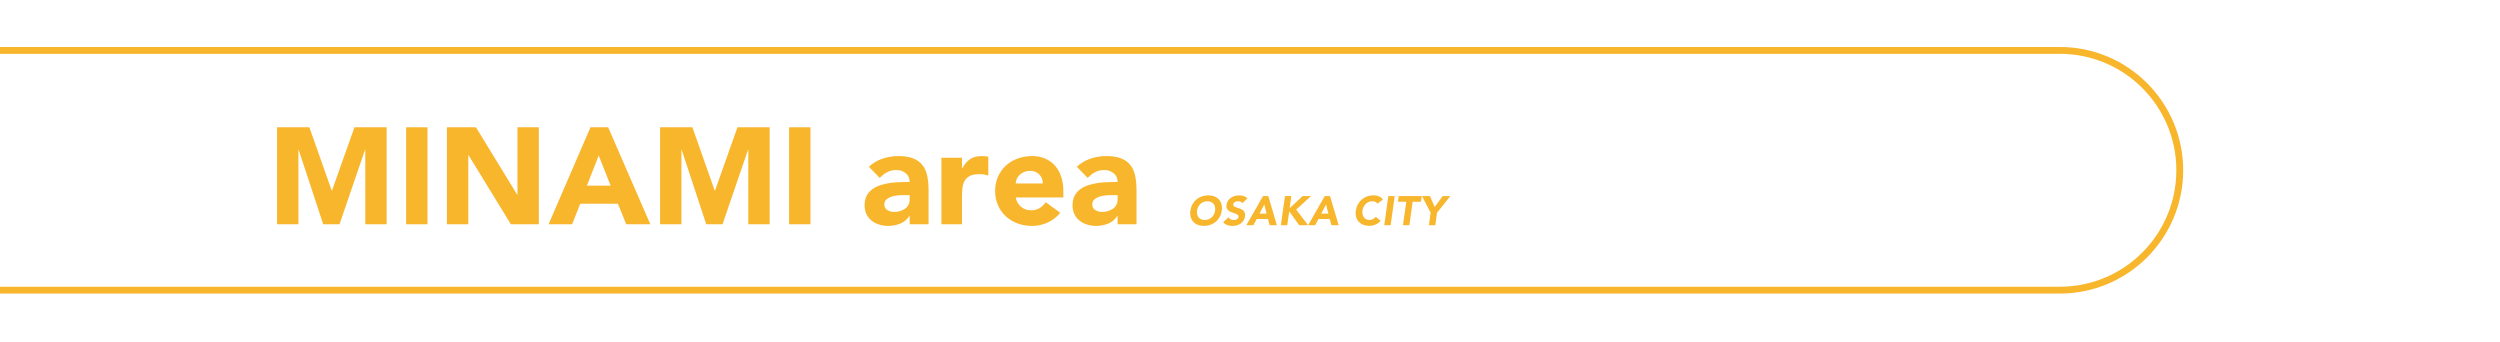<?xml version="1.0" encoding="UTF-8"?>
<svg id="_アイテム" data-name="アイテム" xmlns="http://www.w3.org/2000/svg" xmlns:xlink="http://www.w3.org/1999/xlink" viewBox="0 0 730 100">
  <defs>
    <style>
      .cls-1, .cls-2 {
        fill: none;
      }

      .cls-3 {
        fill: #f8b62d;
      }

      .cls-2 {
        stroke: #f8b62d;
        stroke-miterlimit: 10;
        stroke-width: 2px;
      }

      .cls-4 {
        clip-path: url(#clippath);
      }
    </style>
    <clipPath id="clippath">
      <rect class="cls-1" width="730" height="100"/>
    </clipPath>
  </defs>
  <g class="cls-4">
    <g>
      <path class="cls-2" d="M-31.79,14.72h633.28c19.32,0,35,15.68,35,35h0c0,19.32-15.68,35-35,35H-31.79V14.72h0Z"/>
      <g>
        <g>
          <path class="cls-3" d="M80.9,37.17h9.44l6.52,18.48h.08l6.56-18.48h9.4v28.32h-6.24v-21.72h-.08l-7.44,21.72h-4.76l-7.16-21.72h-.08v21.72h-6.24v-28.32Z"/>
          <path class="cls-3" d="M118.58,37.17h6.24v28.32h-6.24v-28.32Z"/>
          <path class="cls-3" d="M130.5,37.17h8.48l12.04,19.68h.08v-19.68h6.24v28.32h-8.16l-12.36-20.16h-.08v20.16h-6.24v-28.32Z"/>
          <path class="cls-3" d="M172.42,37.17h5.16l12.32,28.32h-7.04l-2.44-6h-11l-2.36,6h-6.88l12.24-28.32ZM174.82,45.41l-3.44,8.8h6.92l-3.48-8.8Z"/>
          <path class="cls-3" d="M192.74,37.17h9.44l6.52,18.48h.08l6.56-18.48h9.4v28.32h-6.24v-21.72h-.08l-7.44,21.72h-4.76l-7.16-21.72h-.08v21.72h-6.24v-28.32Z"/>
          <path class="cls-3" d="M230.42,37.17h6.24v28.32h-6.24v-28.32Z"/>
          <path class="cls-3" d="M265.62,63.05h-.08c-.67,1.04-1.55,1.79-2.66,2.24-1.11.45-2.27.68-3.5.68-.91,0-1.78-.13-2.62-.38-.84-.25-1.58-.63-2.22-1.14-.64-.51-1.15-1.13-1.52-1.88-.37-.75-.56-1.61-.56-2.6,0-1.12.21-2.07.62-2.84.41-.77.97-1.41,1.68-1.92.71-.51,1.51-.9,2.42-1.18.91-.28,1.85-.49,2.82-.62.97-.13,1.95-.21,2.92-.24.97-.03,1.87-.04,2.7-.04,0-1.07-.38-1.91-1.14-2.54-.76-.63-1.66-.94-2.7-.94s-1.89.21-2.7.62c-.81.41-1.54.98-2.18,1.7l-3.2-3.28c1.12-1.04,2.43-1.82,3.92-2.34,1.49-.52,3.04-.78,4.64-.78,1.76,0,3.21.22,4.34.66,1.13.44,2.04,1.09,2.72,1.94.68.85,1.15,1.9,1.42,3.14.27,1.24.4,2.67.4,4.3v9.88h-5.52v-2.44ZM264.14,56.97c-.45,0-1.02.02-1.7.06-.68.04-1.33.15-1.96.34-.63.19-1.16.47-1.6.84-.44.37-.66.89-.66,1.56,0,.72.31,1.25.92,1.6.61.35,1.25.52,1.92.52.59,0,1.15-.08,1.7-.24.55-.16,1.03-.39,1.46-.68.43-.29.77-.67,1.02-1.12.25-.45.38-.99.38-1.6v-1.28h-1.48Z"/>
          <path class="cls-3" d="M274.9,46.05h6v3.12h.08c.64-1.2,1.4-2.1,2.28-2.7.88-.6,1.99-.9,3.32-.9.35,0,.69.01,1.04.04.35.03.67.08.96.16v5.48c-.43-.13-.85-.23-1.26-.3-.41-.07-.85-.1-1.3-.1-1.15,0-2.05.16-2.72.48-.67.32-1.18.77-1.54,1.34-.36.57-.59,1.26-.7,2.06-.11.8-.16,1.68-.16,2.64v8.12h-6v-19.44Z"/>
          <path class="cls-3" d="M309.58,62.13c-.96,1.23-2.17,2.17-3.64,2.84-1.47.67-2.99,1-4.56,1s-2.9-.24-4.22-.72c-1.32-.48-2.47-1.17-3.44-2.06-.97-.89-1.74-1.97-2.3-3.22-.56-1.25-.84-2.65-.84-4.2s.28-2.95.84-4.2c.56-1.25,1.33-2.33,2.3-3.22.97-.89,2.12-1.58,3.44-2.06,1.32-.48,2.73-.72,4.22-.72,1.39,0,2.65.24,3.78.72s2.09,1.17,2.88,2.06c.79.89,1.39,1.97,1.82,3.22.43,1.25.64,2.65.64,4.2v1.88h-13.92c.24,1.15.76,2.06,1.56,2.74.8.68,1.79,1.02,2.96,1.02.99,0,1.82-.22,2.5-.66.68-.44,1.27-1.01,1.78-1.7l4.2,3.08ZM304.5,53.57c.03-1.01-.31-1.88-1-2.6-.69-.72-1.59-1.08-2.68-1.08-.67,0-1.25.11-1.76.32-.51.21-.94.49-1.3.82-.36.33-.64.72-.84,1.16-.2.44-.31.9-.34,1.38h7.92Z"/>
          <path class="cls-3" d="M326.34,63.05h-.08c-.67,1.04-1.55,1.79-2.66,2.24-1.11.45-2.27.68-3.5.68-.91,0-1.78-.13-2.62-.38-.84-.25-1.58-.63-2.22-1.14-.64-.51-1.15-1.13-1.52-1.88-.37-.75-.56-1.61-.56-2.6,0-1.12.21-2.07.62-2.84.41-.77.97-1.41,1.68-1.92.71-.51,1.51-.9,2.42-1.18.91-.28,1.85-.49,2.82-.62.97-.13,1.95-.21,2.92-.24.97-.03,1.87-.04,2.7-.04,0-1.07-.38-1.91-1.14-2.54-.76-.63-1.66-.94-2.7-.94s-1.89.21-2.7.62c-.81.41-1.54.98-2.18,1.7l-3.2-3.28c1.12-1.04,2.43-1.82,3.92-2.34,1.49-.52,3.04-.78,4.64-.78,1.76,0,3.21.22,4.34.66,1.13.44,2.04,1.09,2.72,1.94.68.85,1.15,1.9,1.42,3.14.27,1.24.4,2.67.4,4.3v9.88h-5.52v-2.44ZM324.86,56.97c-.45,0-1.02.02-1.7.06-.68.04-1.33.15-1.96.34-.63.19-1.16.47-1.6.84-.44.37-.66.89-.66,1.56,0,.72.31,1.25.92,1.6.61.35,1.25.52,1.92.52.59,0,1.15-.08,1.7-.24.55-.16,1.03-.39,1.46-.68.43-.29.77-.67,1.02-1.12.25-.45.38-.99.38-1.6v-1.28h-1.48Z"/>
        </g>
        <g>
          <path class="cls-3" d="M347.59,61.5c.1-.68.3-1.3.61-1.85.31-.55.69-1.02,1.15-1.41s.99-.69,1.58-.89,1.22-.31,1.88-.31,1.26.1,1.79.31.97.51,1.32.89c.35.39.6.86.76,1.41.15.55.18,1.17.08,1.85-.1.68-.3,1.3-.6,1.85-.3.55-.69,1.02-1.15,1.41-.46.39-.99.69-1.58.89-.59.21-1.21.31-1.88.31s-1.26-.1-1.79-.31c-.53-.21-.97-.51-1.33-.89-.35-.39-.6-.86-.76-1.41-.15-.55-.18-1.17-.08-1.85ZM349.53,61.5c-.06.4-.04.77.04,1.1s.22.62.41.86c.2.24.45.43.75.57.3.14.66.2,1.06.2s.77-.07,1.12-.2c.34-.14.65-.33.91-.57.26-.24.48-.53.65-.86s.29-.7.34-1.1c.06-.39.05-.76-.03-1.09-.08-.34-.21-.63-.41-.87-.2-.24-.45-.43-.76-.57-.3-.14-.66-.2-1.06-.2s-.77.07-1.12.2c-.34.14-.65.33-.91.57-.26.24-.48.53-.65.87s-.29.7-.34,1.09Z"/>
          <path class="cls-3" d="M362.78,59.33c-.13-.19-.32-.33-.56-.43-.25-.09-.49-.14-.72-.14-.14,0-.28.02-.43.05-.15.03-.29.08-.43.15-.13.07-.25.16-.34.27-.1.11-.16.25-.18.41-.02.19,0,.35.1.47.09.12.22.23.4.31s.37.16.6.22c.23.06.46.14.69.22s.46.18.68.29c.22.11.41.25.57.43s.28.39.35.65c.08.26.08.57.03.94-.06.47-.21.88-.44,1.24-.23.35-.51.64-.84.88-.33.23-.7.4-1.12.52-.41.11-.84.17-1.28.17-.55,0-1.05-.08-1.5-.25s-.85-.44-1.21-.82l1.55-1.46c.16.26.37.45.64.59.27.14.56.21.87.21.15,0,.31-.02.47-.05s.31-.09.44-.16c.14-.07.25-.16.34-.28.09-.11.15-.24.17-.4.04-.26-.03-.46-.21-.61-.18-.15-.41-.27-.69-.38s-.58-.21-.91-.31-.63-.24-.9-.42c-.27-.18-.49-.41-.64-.7-.16-.29-.2-.67-.14-1.14.06-.46.21-.86.44-1.2.23-.34.51-.63.85-.86.34-.23.71-.41,1.12-.52.41-.12.82-.17,1.24-.17.48,0,.93.07,1.36.2.43.14.8.36,1.11.68l-1.48,1.4Z"/>
          <path class="cls-3" d="M368.79,57.25h1.55l2.51,8.5h-2.11l-.48-1.8h-3.3l-.96,1.8h-2.06l4.86-8.5ZM369.16,59.73l-1.4,2.64h2.08l-.67-2.64Z"/>
          <path class="cls-3" d="M375.2,57.25h1.87l-.49,3.53,3.79-3.53h2.45l-4.33,3.95,3.47,4.55h-2.62l-2.89-4.03-.56,4.03h-1.87l1.19-8.5Z"/>
          <path class="cls-3" d="M386.82,57.25h1.55l2.51,8.5h-2.11l-.48-1.8h-3.3l-.96,1.8h-2.06l4.86-8.5ZM387.2,59.73l-1.4,2.64h2.08l-.67-2.64Z"/>
          <path class="cls-3" d="M402.2,59.46c-.16-.22-.36-.4-.61-.52-.25-.12-.55-.18-.9-.18s-.69.07-1.01.2c-.32.14-.61.33-.86.57s-.46.53-.64.87-.29.7-.34,1.09c-.06.4-.05.77.03,1.1s.2.62.38.86c.18.24.41.43.68.57.28.14.58.2.92.2.38,0,.74-.08,1.06-.24.32-.16.6-.38.83-.67l1.39,1.16c-.43.5-.94.88-1.52,1.12-.58.24-1.17.36-1.75.36-.66,0-1.26-.1-1.79-.31-.53-.21-.97-.51-1.33-.89-.35-.39-.6-.86-.76-1.41-.15-.55-.18-1.17-.08-1.85.1-.68.3-1.3.61-1.85.31-.55.69-1.02,1.15-1.41s.99-.69,1.58-.89,1.22-.31,1.88-.31c.24,0,.49.02.74.07s.5.11.74.21c.24.1.47.22.68.38.21.16.39.36.53.59l-1.61,1.18Z"/>
          <path class="cls-3" d="M405.39,57.25h1.87l-1.19,8.5h-1.87l1.19-8.5Z"/>
          <path class="cls-3" d="M410.62,58.91h-2.42l.23-1.66h6.72l-.23,1.66h-2.42l-.96,6.84h-1.87l.96-6.84Z"/>
          <path class="cls-3" d="M417.74,62.13l-2.51-4.87h2.33l1.36,3.18,2.35-3.18h2.22l-3.88,4.87-.5,3.62h-1.87l.5-3.62Z"/>
        </g>
      </g>
    </g>
  </g>
</svg>